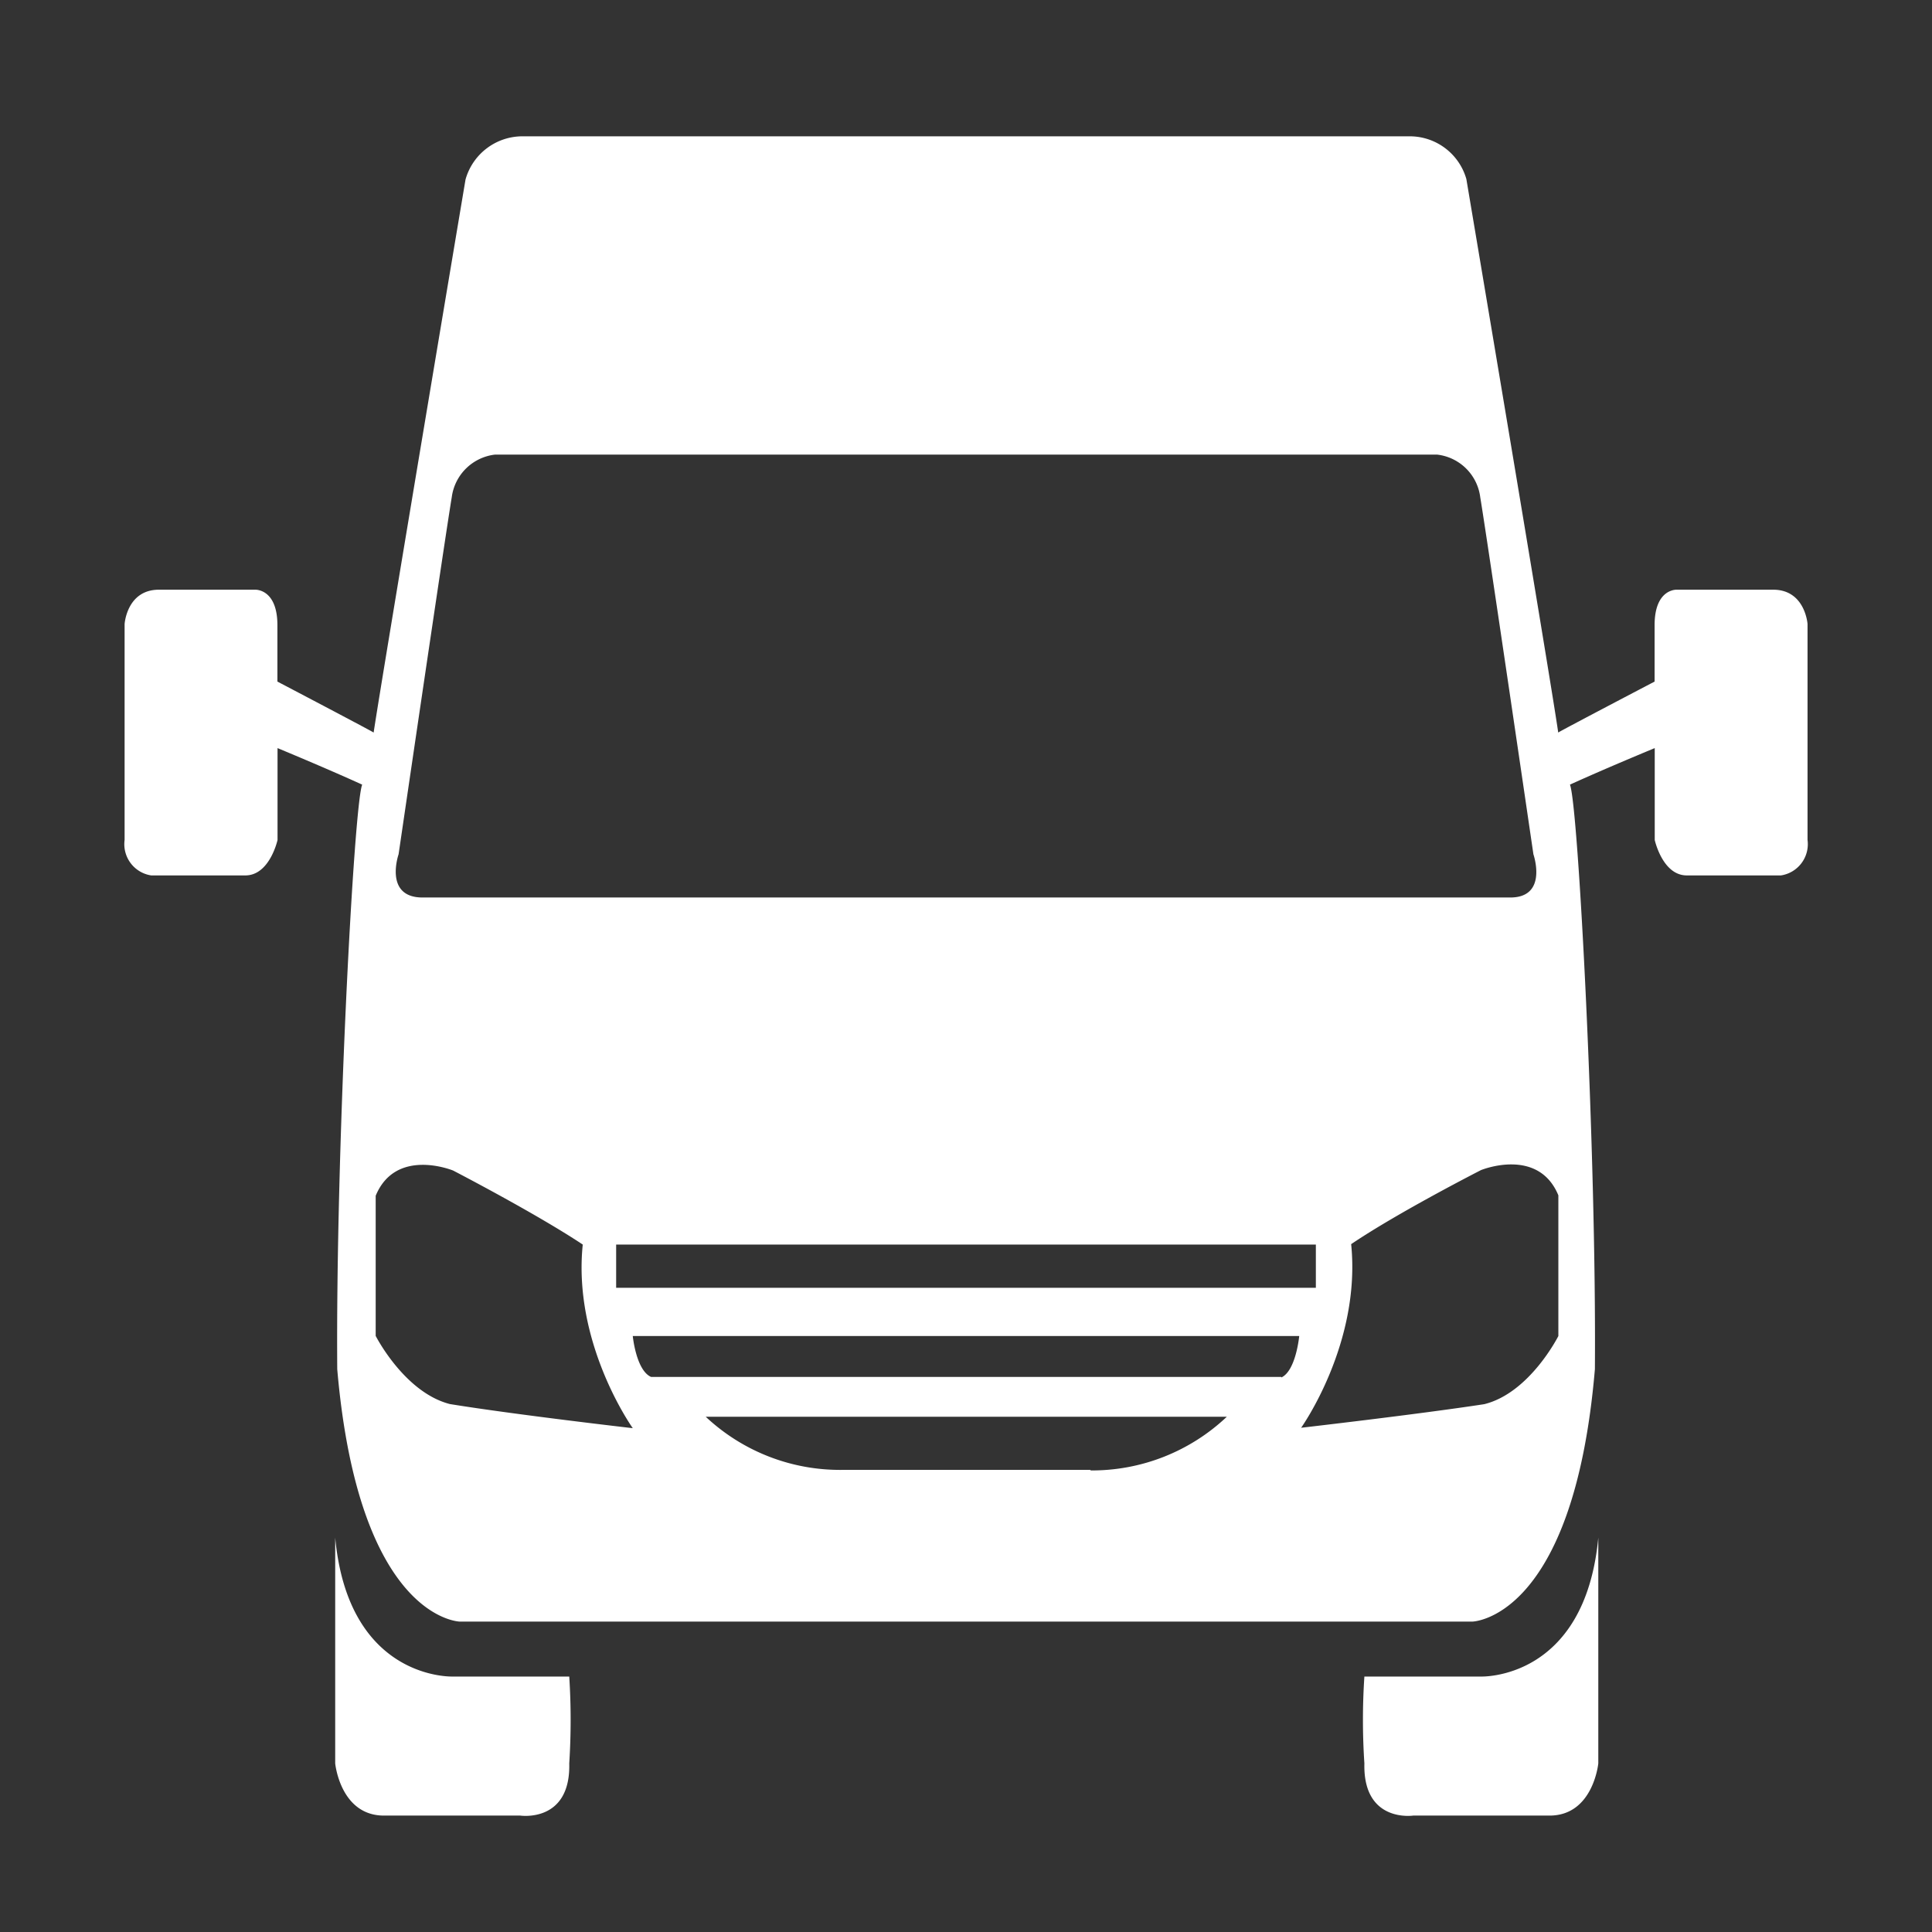 <svg viewBox="0 0 141.73 141.73" xmlns="http://www.w3.org/2000/svg"><rect x="0" y="0" width="141.73" height="141.73" fill="#333333" stroke="none"/><g fill="#fff"><path d="m24.59 112.8v16.56s.37 3.83 3.58 3.83h10s3.7.55 3.59-3.83a50.07 50.07 0 0 0 0-6.37h-8.53s-7.66.31-8.64-10.19z"/><path d="m130.08 43.26h-7.08s-1.62-.08-1.62 2.6v4.14s-7 3.66-7.07 3.74c-.57-4-6.74-40.61-6.74-40.61a4.32 4.32 0 0 0 -4.13-3.13h-65.14a4.34 4.34 0 0 0 -4.15 3.17s-6.15 36.59-6.74 40.57c-.08-.08-7.06-3.74-7.06-3.74v-4.14c0-2.68-1.63-2.6-1.63-2.6h-7.06c-2.36 0-2.52 2.52-2.52 2.52v15.84a2.32 2.32 0 0 0 1.95 2.6h6.91c1.79 0 2.36-2.6 2.36-2.6v-6.74s3.53 1.46 6.21 2.68c-.61 1.46-1.95 27-1.83 42.88 1.59 18.4 9 18.52 9 18.52h74.26s7.44-.12 9-18.52c.12-15.84-1.22-41.42-1.83-42.88 2.68-1.22 6.22-2.68 6.22-2.68v6.74s.57 2.6 2.35 2.6h6.91a2.32 2.32 0 0 0 1.95-2.6v-15.84s-.17-2.52-2.52-2.52zm-100.84 19.41s3.41-23.27 3.9-26.19a3.62 3.62 0 0 1 3.17-3.13h69.12a3.6 3.6 0 0 1 3.16 3.13c.49 2.92 3.9 26.19 3.9 26.19s1.1 3.17-1.7 3.17h-79.79c-2.86 0-1.76-3.17-1.76-3.17zm67.29 28.63v3.17h-51.33v-3.17zm-63.53 11.7c-3.34-.86-5.44-5-5.44-5v-10.28c1.48-3.58 5.68-1.85 5.68-1.85s6.05 3.13 9.51 5.43c-.75 7.29 3.67 13.47 3.67 13.47s-8.62-.99-13.42-1.77zm47 4.83h-18.23a14.39 14.39 0 0 1 -10-3.9h38.23a14.39 14.39 0 0 1 -10 3.94zm14-6.82h-46.24c-1.1-.49-1.34-3-1.34-3h48.89s-.24 2.55-1.31 3.04zm20.32-3s-2.1 4.18-5.44 5c-4.82.74-13.43 1.73-13.43 1.73s4.41-6.18 3.67-13.47c3.46-2.34 9.52-5.43 9.52-5.43s4.2-1.73 5.68 1.85z"/><path d="m117.25 112.8v16.56s-.37 3.83-3.58 3.83h-10s-3.69.55-3.58-3.83a48.07 48.07 0 0 1 0-6.37h8.53s7.64.31 8.63-10.19z"/></g></svg>